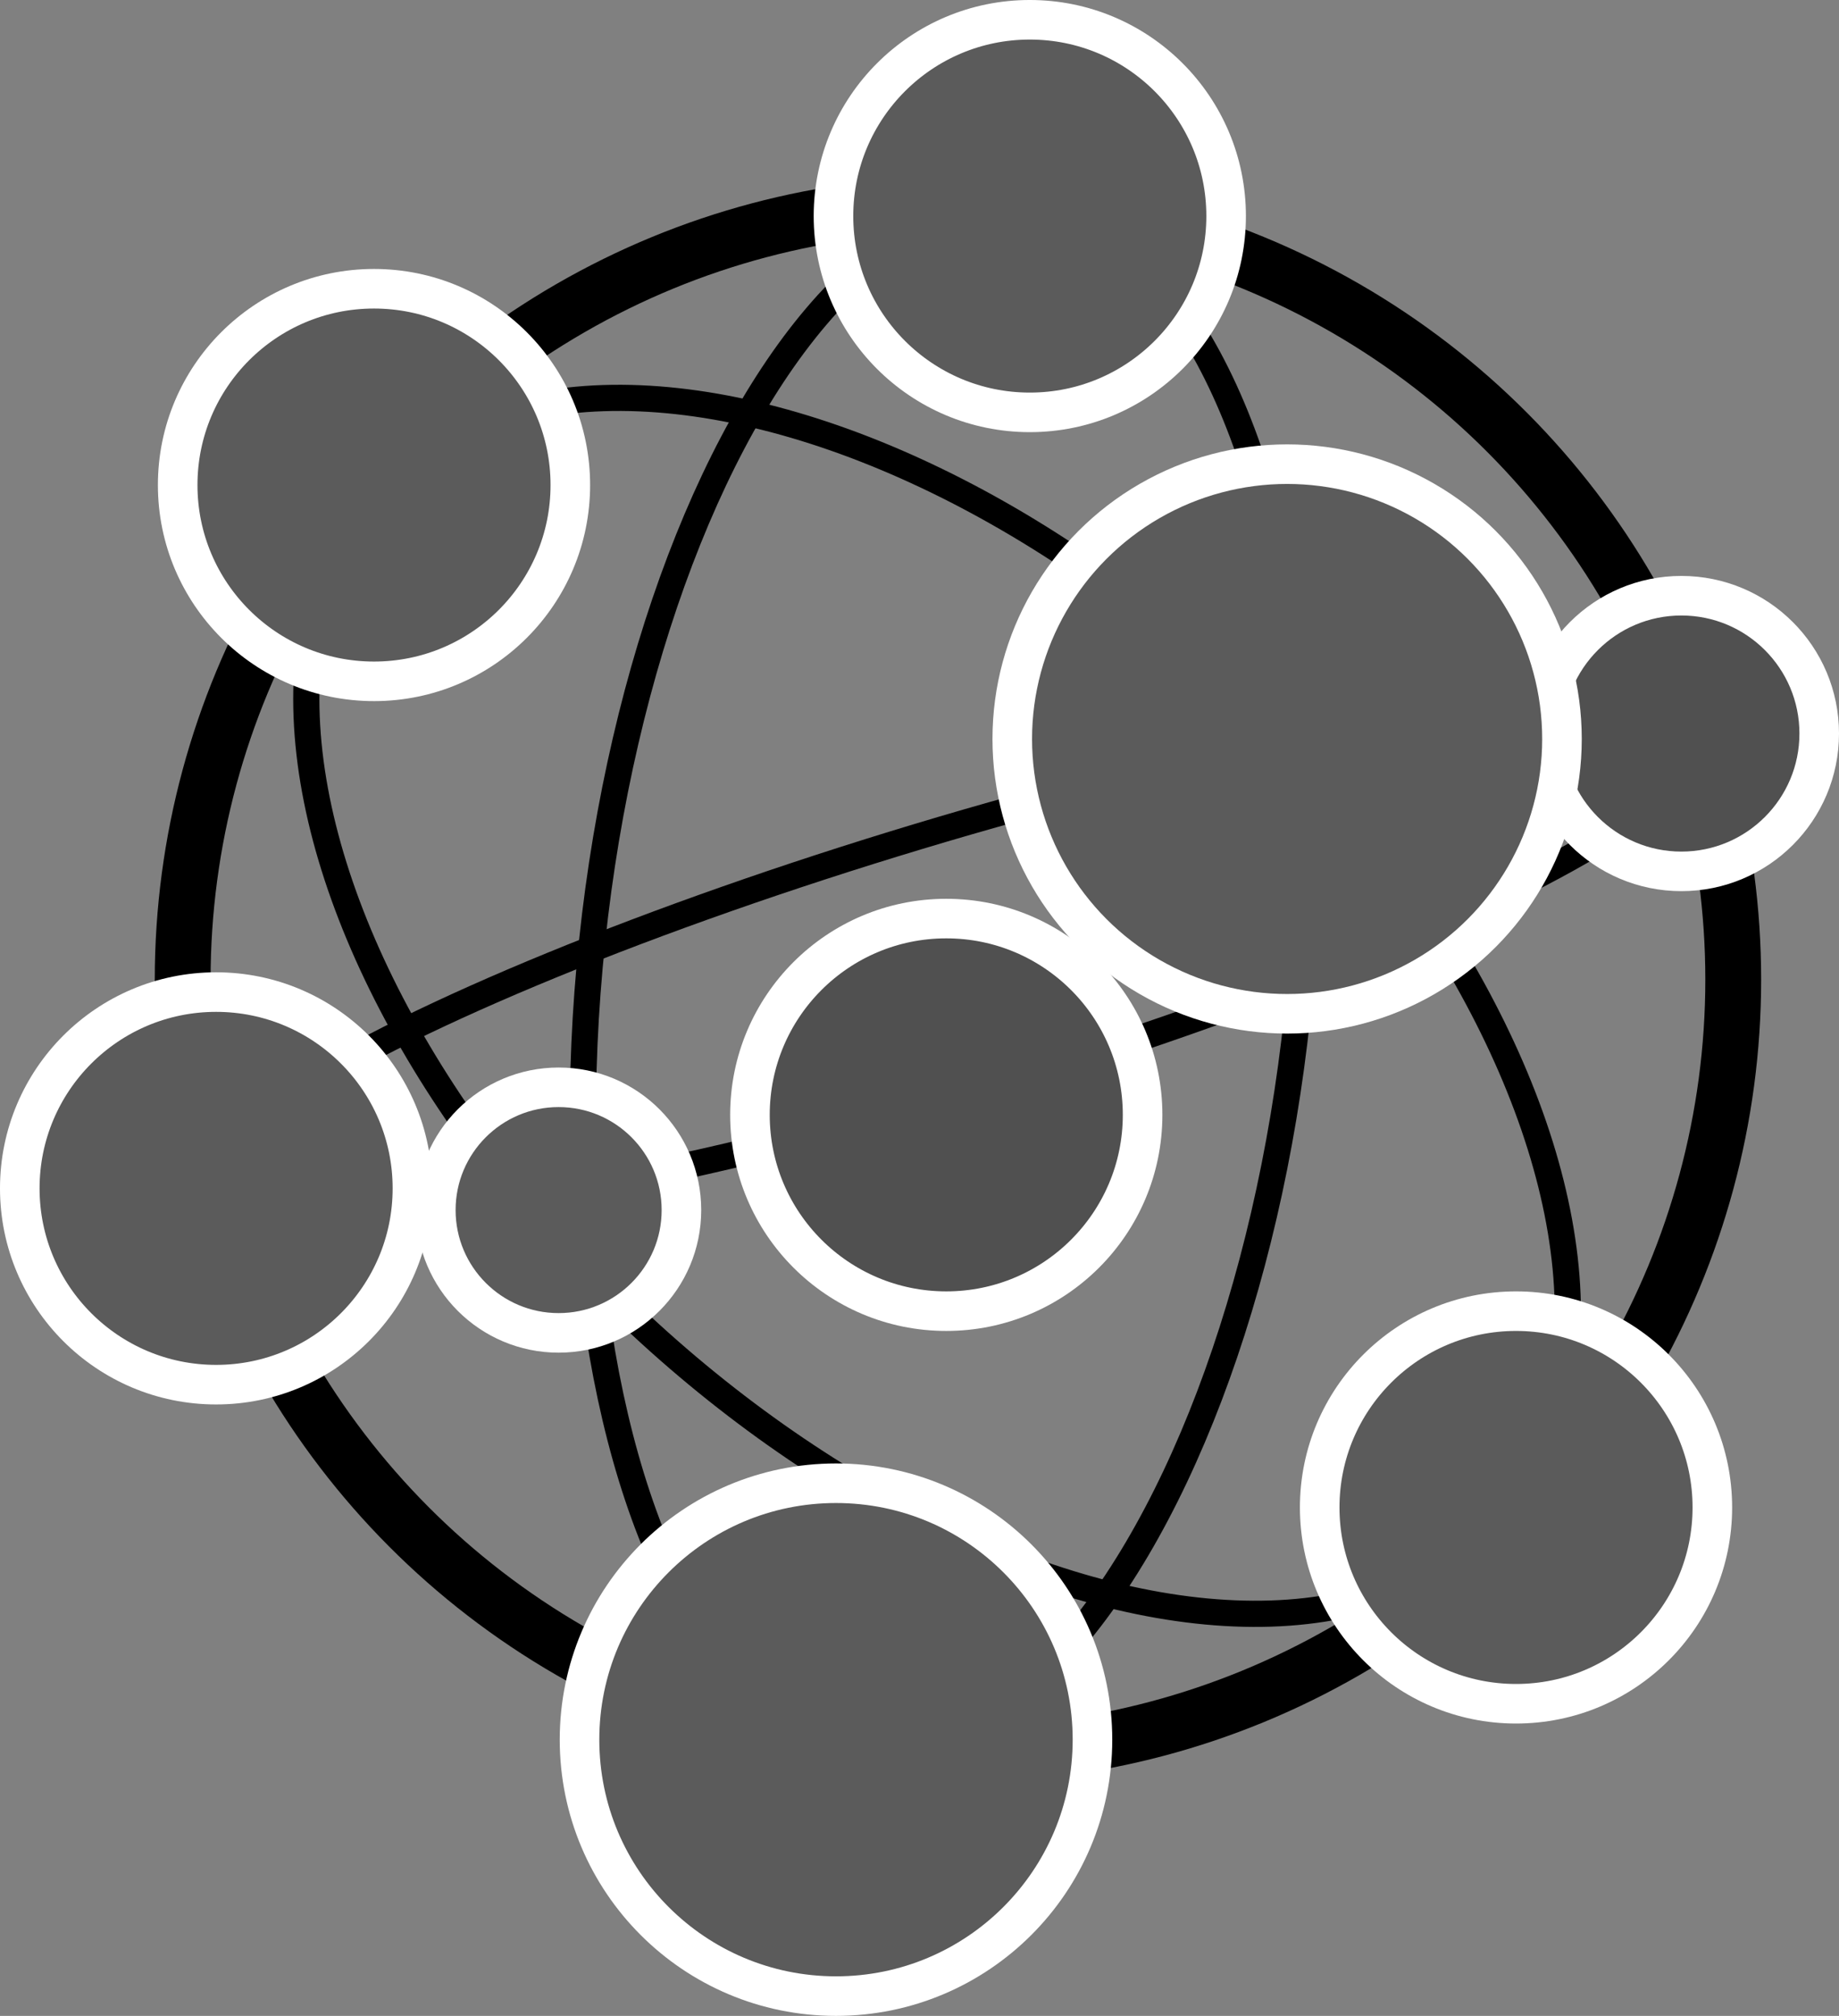 <?xml version="1.0" encoding="UTF-8" standalone="no"?>
<svg
   xmlns:dc="http://purl.org/dc/elements/1.1/"
   xmlns:cc="http://creativecommons.org/ns#"
   xmlns:rdf="http://www.w3.org/1999/02/22-rdf-syntax-ns#"
   xmlns:svg="http://www.w3.org/2000/svg"
   xmlns="http://www.w3.org/2000/svg"
   xmlns:sodipodi="http://sodipodi.sourceforge.net/DTD/sodipodi-0.dtd"
   xmlns:inkscape="http://www.inkscape.org/namespaces/inkscape"
   sodipodi:docname="EFMD.svg"
   inkscape:version="1.0 (4035a4fb49, 2020-05-01)"
   id="svg8"
   version="1.1"
   viewBox="0 0 147.084 161.255"
   height="161.255mm"
   width="147.084mm">
  <rect x="0" y="0" width="147.084" height="161.255" fill="#808080" stroke="none"/>
  <defs
     id="defs2" />
  <sodipodi:namedview
     inkscape:window-maximized="1"
     inkscape:window-y="-8"
     inkscape:window-x="-8"
     inkscape:window-height="1057"
     inkscape:window-width="1856"
     fit-margin-bottom="0"
     fit-margin-right="0"
     fit-margin-left="0"
     fit-margin-top="0"
     showgrid="false"
     inkscape:document-rotation="0"
     inkscape:current-layer="layer3"
     inkscape:document-units="mm"
     inkscape:cy="305.83225"
     inkscape:cx="265.31739"
     inkscape:zoom="1.4"
     inkscape:pageshadow="2"
     inkscape:pageopacity="0.0"
     borderopacity="1.0"
     bordercolor="#666666"
     pagecolor="#ffffff"
     id="base" />
  <g
     transform="translate(-35.635,-81.071)"
     style="display:inline"
     inkscape:label="Layer 2"
     id="layer2"
     inkscape:groupmode="layer">
    <circle
       style="display:inline;opacity:0.998;fill:none;fill-opacity:0.984;stroke:#000000;stroke-width:4.465;stroke-linecap:round;stroke-linejoin:round;stroke-miterlimit:4;stroke-dasharray:none;stroke-opacity:1"
       id="path976"
       cx="112.253"
       cy="159.426"
       r="62.007" />
    <ellipse
       style="display:inline;opacity:0.998;fill:none;fill-opacity:0.984;stroke:#000000;stroke-width:2.095;stroke-linecap:round;stroke-linejoin:round;stroke-miterlimit:4;stroke-dasharray:none;stroke-opacity:1"
       id="path978"
       cy="190.979"
       cx="-42.982"
       ry="60.798"
       rx="34.841"
       transform="rotate(-47.079)"
       inkscape:transform-center-x="-1.571673"
       inkscape:transform-center-y="-3.944361" />
    <ellipse
       style="display:inline;opacity:0.998;fill:none;fill-opacity:0.984;stroke:#000000;stroke-width:2.095;stroke-linecap:round;stroke-linejoin:round;stroke-miterlimit:4;stroke-dasharray:none;stroke-opacity:1"
       id="path978-4-0"
       cy="-61.765"
       cx="183.544"
       ry="62.034"
       rx="10.379"
       transform="rotate(73.23)"
       inkscape:transform-center-x="-2.612044"
       inkscape:transform-center-y="3.3474593" />
    <ellipse
       inkscape:transform-center-y="-1.1112477"
       inkscape:transform-center-x="-4.0979628"
       transform="rotate(6.023)"
       rx="28.357"
       ry="62.034"
       cx="127.298"
       cy="146.768"
       id="path978-4"
       style="display:inline;opacity:0.998;fill:none;fill-opacity:0.984;stroke:#000000;stroke-width:2.095;stroke-linecap:round;stroke-linejoin:round;stroke-miterlimit:4;stroke-dasharray:none;stroke-opacity:1" />
  </g>
  <g
     transform="translate(-35.635,-81.071)"
     style="display:inline"
     inkscape:label="Layer 3"
     id="layer3"
     inkscape:groupmode="layer">
    <circle
       style="opacity:0.997;fill:#5b5b5b;fill-opacity:1;stroke:#ffffff;stroke-width:3.165;stroke-linecap:round;stroke-linejoin:round;stroke-miterlimit:4;stroke-dasharray:none;stroke-opacity:1"
       id="path848"
       cx="65.548"
       cy="119.87"
       r="15.702" />
    <circle
       r="15.702"
       cy="98.355"
       cx="117.999"
       id="path848-0"
       style="opacity:0.997;fill:#5b5b5b;fill-opacity:1;stroke:#ffffff;stroke-width:3.165;stroke-linecap:round;stroke-linejoin:round;stroke-miterlimit:4;stroke-dasharray:none;stroke-opacity:1" />
    <circle
       style="opacity:0.997;fill:#505050;fill-opacity:1;stroke:#ffffff;stroke-width:3.165;stroke-linecap:round;stroke-linejoin:round;stroke-miterlimit:4;stroke-dasharray:none;stroke-opacity:1"
       id="path848-0-2"
       cx="111.318"
       cy="170.251"
       r="15.702" />
    <circle
       style="opacity:0.997;fill:#5b5b5b;fill-opacity:1;stroke:#ffffff;stroke-width:3.165;stroke-linecap:round;stroke-linejoin:round;stroke-miterlimit:4;stroke-dasharray:none;stroke-opacity:1"
       id="path848-0-0"
       cx="52.919"
       cy="176.131"
       r="15.702" />
    <circle
       style="opacity:0.997;fill:#5b5b5b;fill-opacity:1;stroke:#ffffff;stroke-width:3.165;stroke-linecap:round;stroke-linejoin:round;stroke-miterlimit:4;stroke-dasharray:none;stroke-opacity:1"
       id="path848-0-4"
       cx="156.887"
       cy="201.655"
       r="15.702" />
    <circle
       style="opacity:0.997;fill:#5b5b5b;fill-opacity:1;stroke:#ffffff;stroke-width:3.165;stroke-linecap:round;stroke-linejoin:round;stroke-miterlimit:4;stroke-dasharray:none;stroke-opacity:1"
       id="path848-0-3"
       cx="102.498"
       cy="220.23"
       r="20.513" />
    <circle
       r="11.025"
       cy="139.748"
       cx="170.112"
       id="path848-0-3-7"
       style="opacity:0.997;fill:#505050;fill-opacity:1;stroke:#ffffff;stroke-width:3.165;stroke-linecap:round;stroke-linejoin:round;stroke-miterlimit:4;stroke-dasharray:none;stroke-opacity:1" />
    <circle
       r="21.983"
       cy="140.183"
       cx="138.579"
       id="path848-0-3-1"
       style="opacity:0.997;fill:#5b5b5b;fill-opacity:1;stroke:#ffffff;stroke-width:3.165;stroke-linecap:round;stroke-linejoin:round;stroke-miterlimit:4;stroke-dasharray:none;stroke-opacity:1" />
    <circle
       style="opacity:0.997;fill:#5b5b5b;fill-opacity:1;stroke:#ffffff;stroke-width:3.165;stroke-linecap:round;stroke-linejoin:round;stroke-miterlimit:4;stroke-dasharray:none;stroke-opacity:1"
       id="path848-0-3-7-3"
       cx="80.314"
       cy="177.868"
       r="9.822" />
  </g>
</svg>

